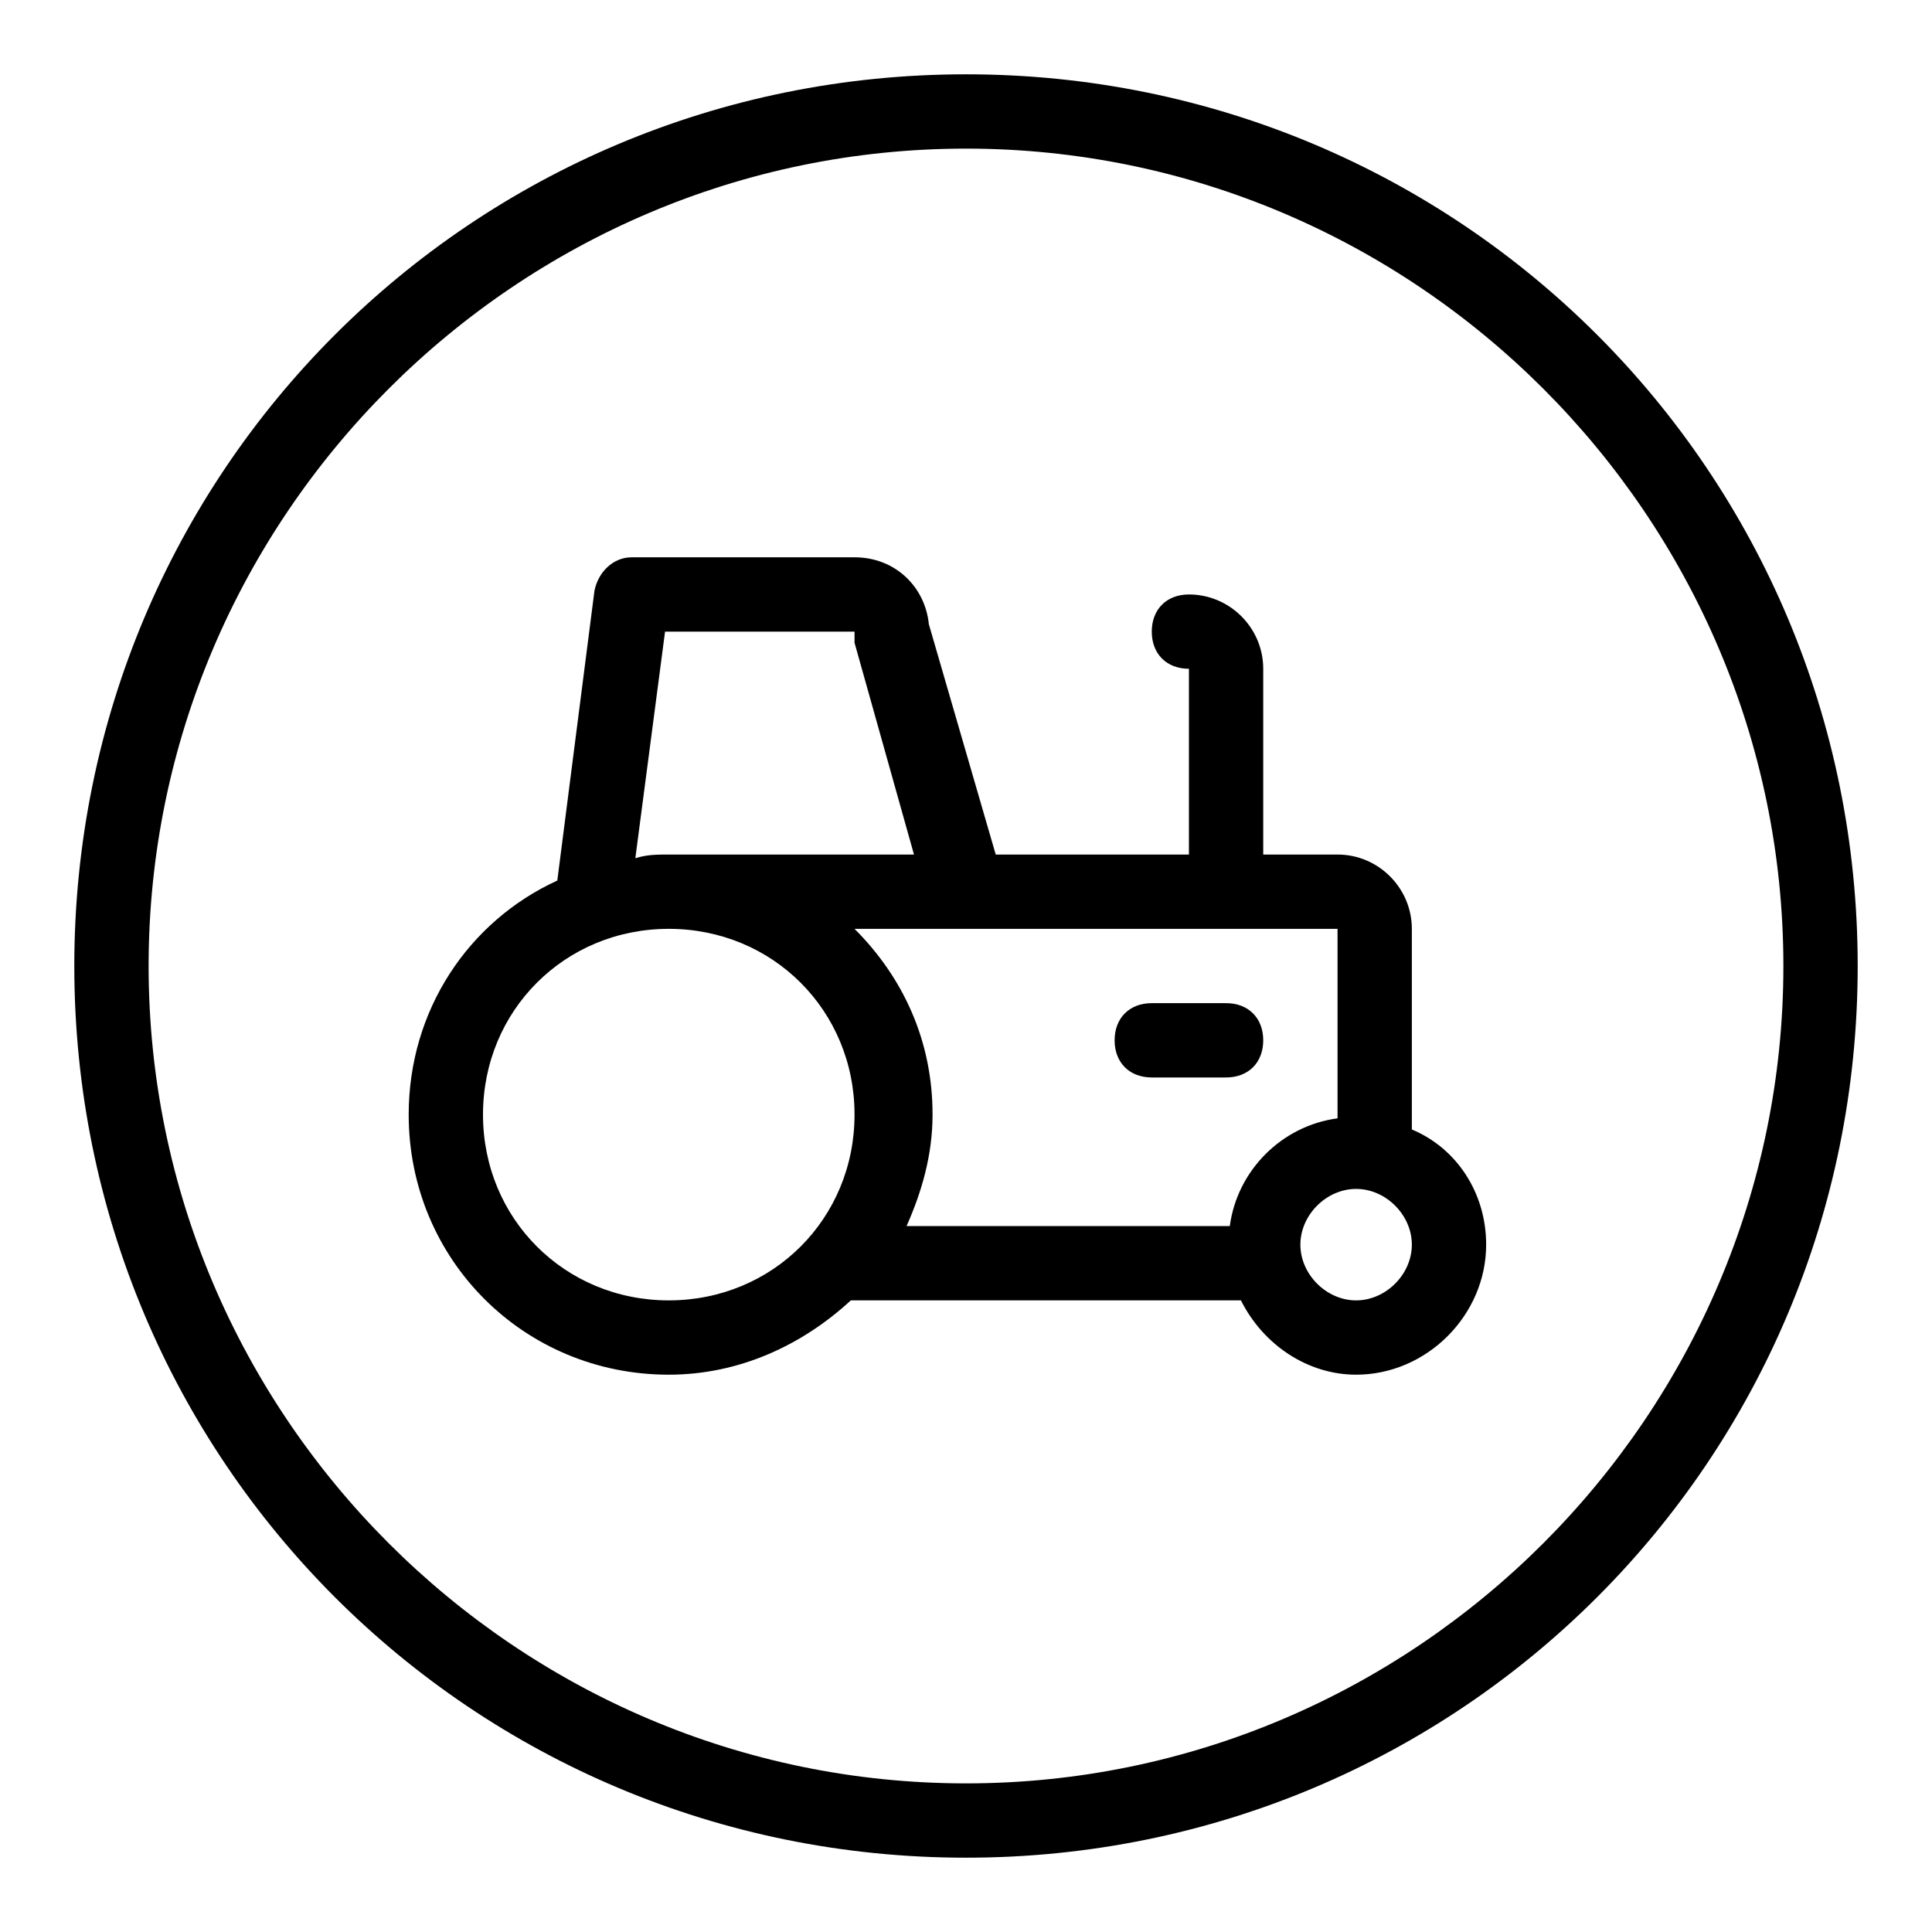 <?xml version="1.0" encoding="utf-8"?>
<!-- Generator: Adobe Illustrator 19.2.1, SVG Export Plug-In . SVG Version: 6.00 Build 0)  -->
<svg version="1.0" id="Tractor" xmlns="http://www.w3.org/2000/svg" xmlns:xlink="http://www.w3.org/1999/xlink" x="0px" y="0px"
	 viewBox="0 0 52 52" enable-background="new 0 0 52 52" xml:space="preserve">
<path d="M26,4c12.1,0,22,9.9,22,22s-9.9,22-22,22S4,38.1,4,26S13.9,4,26,4 M26,2C12.7,2,2,12.7,2,26s10.7,24,24,24s24-10.7,24-24
	S39.3,2,26,2L26,2z"/>
<path d="M38,30.4V25c0-1.1-0.9-2-2-2h-2v-5c0-1.1-0.9-2-2-2c-0.6,0-1,0.4-1,1s0.4,1,1,1v5h-5.2L25,16.8c-0.1-1-0.9-1.8-2-1.8h-6
	c-0.5,0-0.9,0.4-1,0.9l-1,7.8c-2.4,1.1-4,3.5-4,6.3c0,3.9,3.1,7,7,7c1.9,0,3.6-0.8,4.9-2c0,0,0.1,0,0.1,0h10.4c0.6,1.2,1.8,2,3.1,2
	c1.9,0,3.5-1.6,3.5-3.5C40,32.1,39.2,30.9,38,30.4z M36,30.1c-1.5,0.2-2.7,1.4-2.9,2.9h-8.7c0.4-0.9,0.7-1.9,0.7-3
	c0-2-0.8-3.7-2.1-5H36V30.1z M17.9,17H23c0,0.1,0,0.2,0,0.3l1.6,5.7H19c-0.1,0-0.2,0-0.2,0c-0.3,0-0.5,0-0.8,0c-0.3,0-0.6,0-0.9,0.1
	L17.9,17z M18,35c-2.8,0-5-2.2-5-5s2.2-5,5-5s5,2.2,5,5S20.8,35,18,35z M36.5,35c-0.8,0-1.5-0.7-1.5-1.5s0.7-1.5,1.5-1.5
	s1.5,0.7,1.5,1.5S37.3,35,36.5,35z M33,27c0.6,0,1,0.4,1,1s-0.4,1-1,1h-2c-0.6,0-1-0.4-1-1s0.4-1,1-1H33z"/>
</svg>
